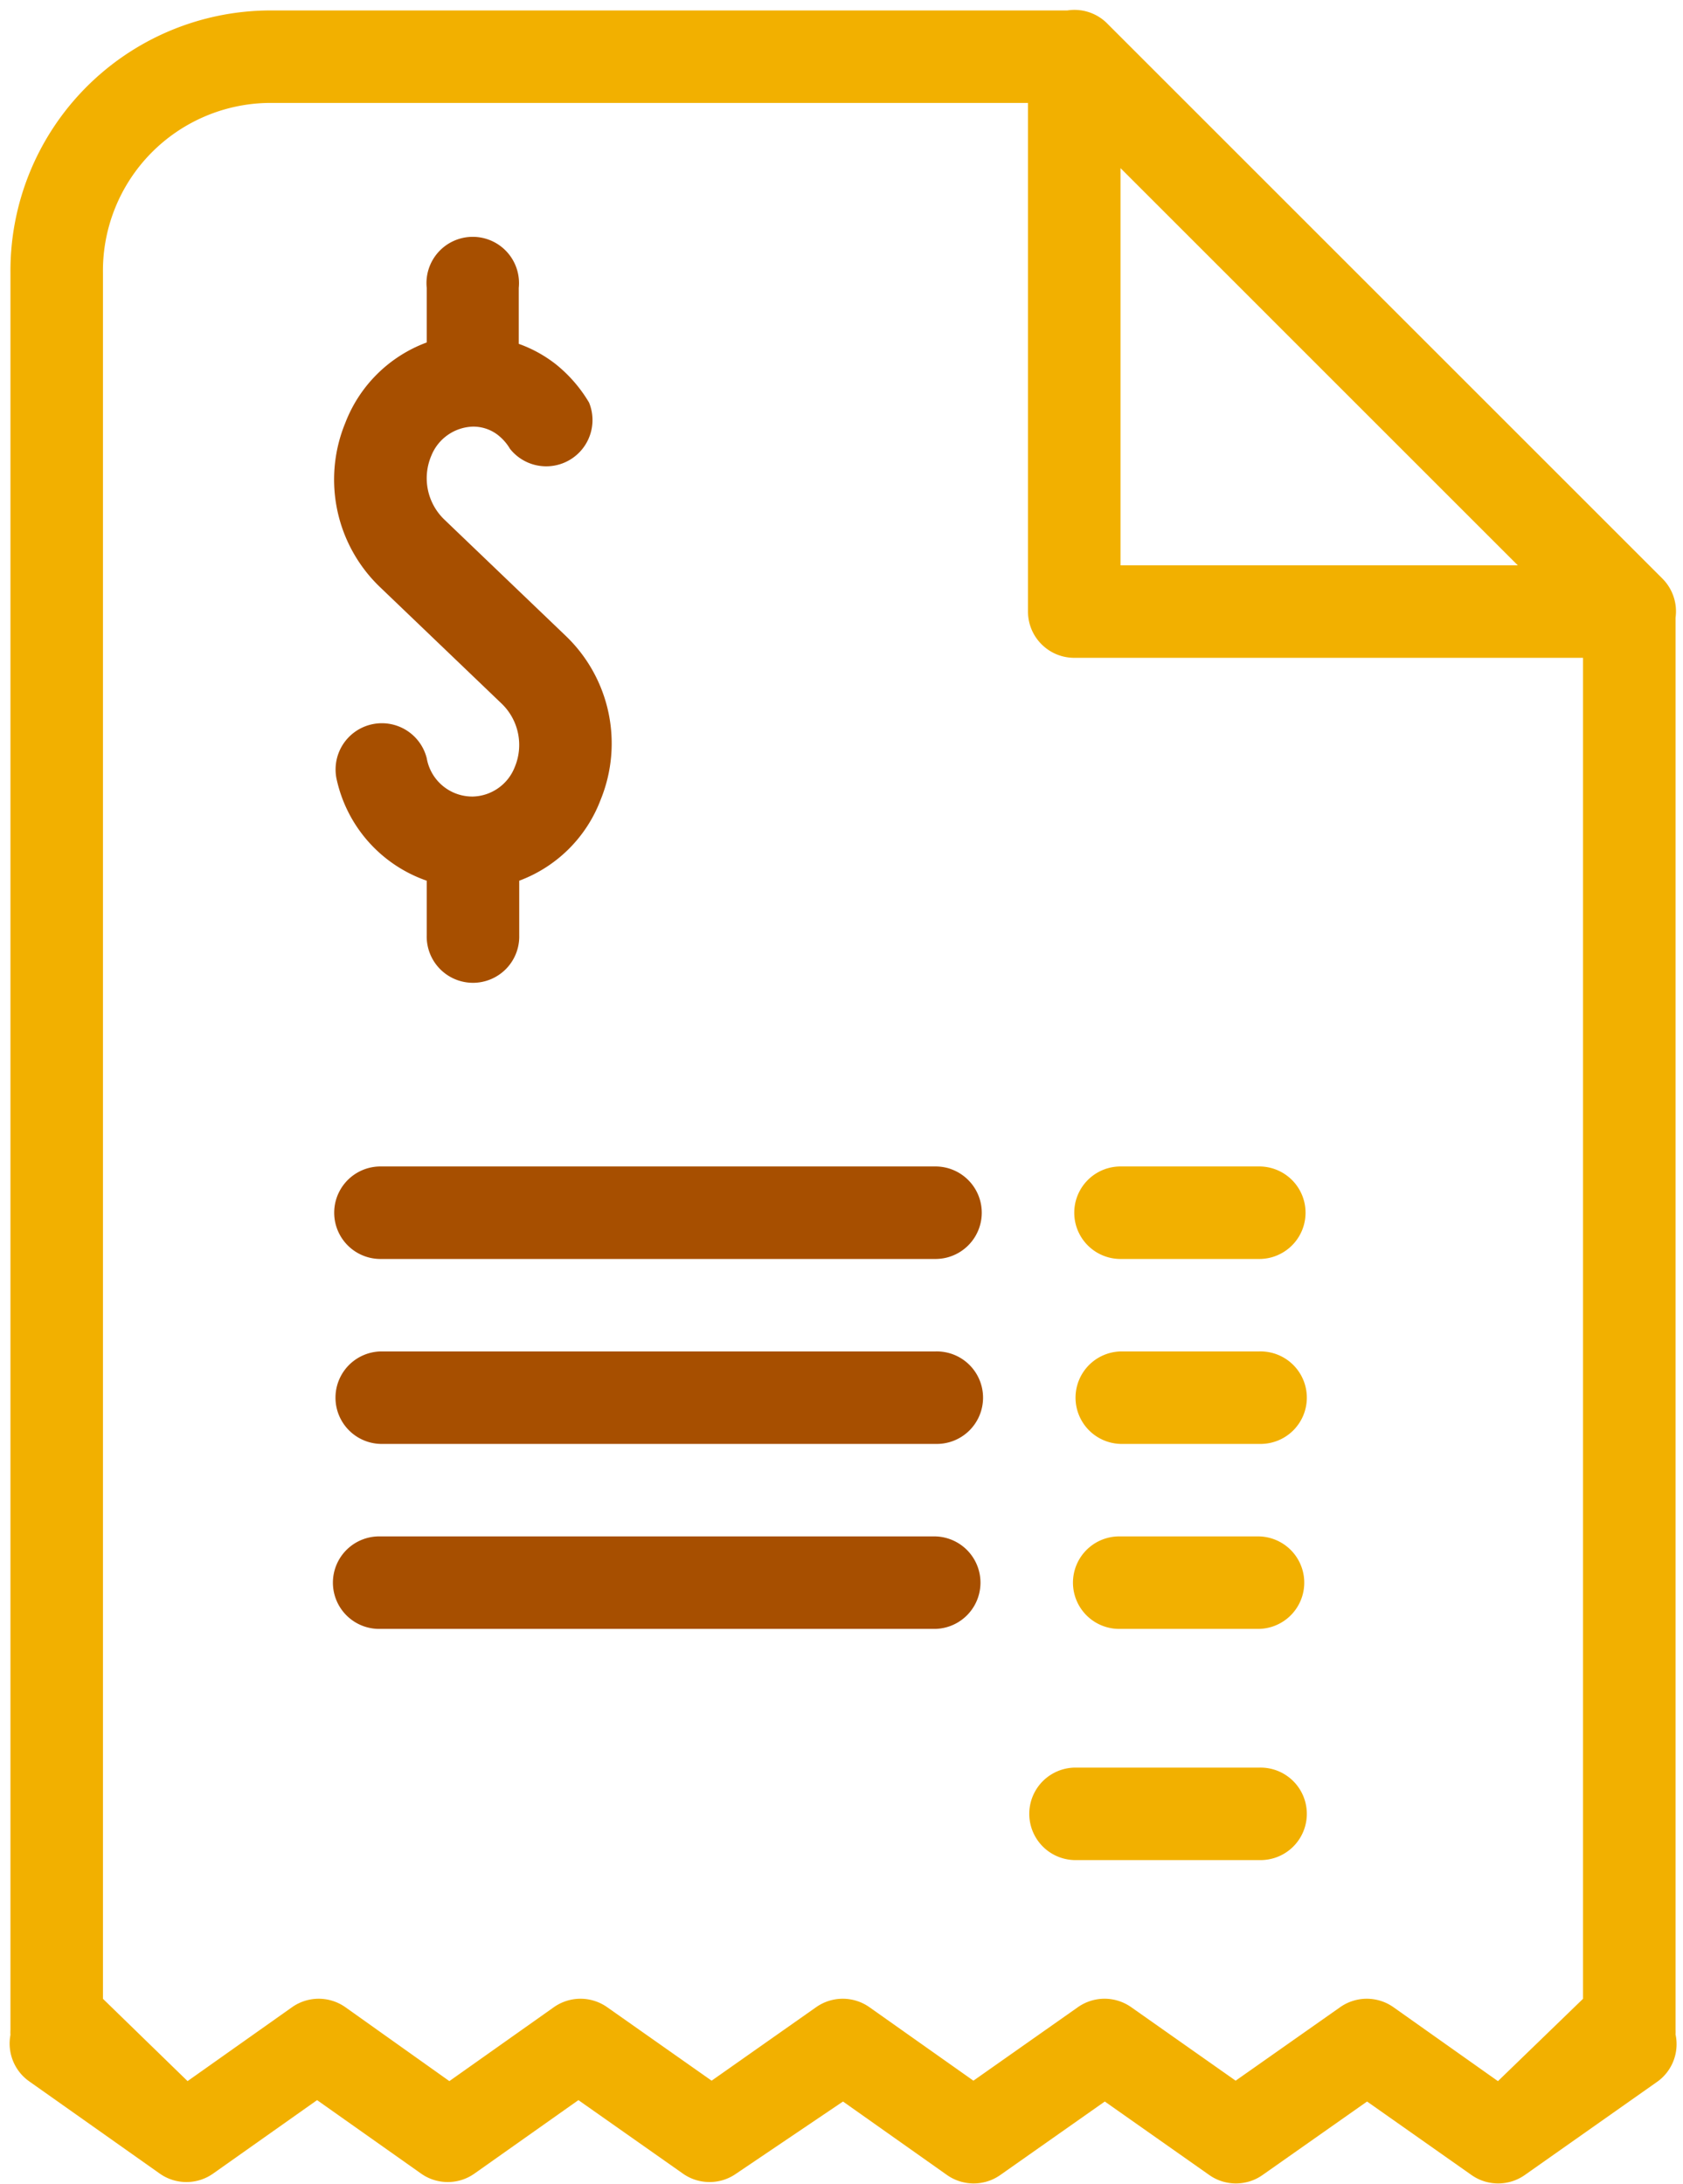 <svg xmlns="http://www.w3.org/2000/svg" width="47" height="61" viewBox="0 0 47 61">
    <g fill="none" fill-rule="nonzero">
        <path fill="#F2B000" d="M46.792 56.828a1.292 1.292 0 0 0 0-.13V17.343v-.09c.055-.399-.08-.8-.362-1.086L30.93.666c-.292-.3-.71-.439-1.124-.374H7.512a7.272 7.272 0 0 0-7.22 7.323V56.7a1.214 1.214 0 0 0 0 .142c-.094.494.107.998.516 1.291l3.656 2.584c.445.313 1.04.313 1.485 0l2.906-2.054 2.907 2.054c.445.313 1.04.313 1.485 0l2.906-2.054 2.92 2.054c.445.313 1.04.313 1.485 0l2.984-2.015 2.906 2.054c.446.313 1.04.313 1.485 0l2.92-2.054 2.919 2.054c.445.313 1.04.313 1.485 0l2.92-2.054 2.918 2.054c.446.313 1.04.313 1.486 0l3.668-2.584c.439-.294.654-.826.543-1.343zm-15.5-52.132l11.095 11.096H31.292V4.696zm12.916 51.137l-2.376 2.3-2.92-2.067a1.292 1.292 0 0 0-1.485 0l-2.92 2.054-2.918-2.054a1.292 1.292 0 0 0-1.486 0l-2.919 2.054-2.906-2.054a1.292 1.292 0 0 0-1.485 0l-2.92 2.054-2.919-2.054a1.292 1.292 0 0 0-1.485 0l-2.92 2.066-2.906-2.066a1.292 1.292 0 0 0-1.485 0l-2.92 2.066-2.363-2.299V7.615a4.689 4.689 0 0 1 4.637-4.74h21.196v14.208c0 .714.579 1.292 1.292 1.292h14.208v37.458z"/>
        <path fill="#A74F00" d="M26.125 32.583h-15.5a1.292 1.292 0 0 0 0 2.584h15.5a1.292 1.292 0 0 0 0-2.584zM26.125 37.75h-15.5a1.292 1.292 0 0 0 0 2.583h15.5a1.292 1.292 0 1 0 0-2.583zM26.125 42.917h-15.5a1.292 1.292 0 1 0 0 2.583h15.5a1.292 1.292 0 0 0 0-2.583z"/>
        <path fill="#F2B000" d="M31.292 35.167h3.875a1.292 1.292 0 0 0 0-2.584h-3.875a1.292 1.292 0 0 0 0 2.584zM35.167 37.75h-3.875a1.292 1.292 0 0 0 0 2.583h3.875a1.292 1.292 0 1 0 0-2.583zM35.167 42.917h-3.875a1.292 1.292 0 1 0 0 2.583h3.875a1.292 1.292 0 0 0 0-2.583zM35.167 49.375H30a1.292 1.292 0 0 0 0 2.583h5.167a1.292 1.292 0 1 0 0-2.583z"/>
        <path fill="#A74F00" d="M14.022 19.667c.469.462.607 1.164.349 1.77-.19.478-.648.798-1.163.813a1.292 1.292 0 0 1-1.291-1.072 1.292 1.292 0 1 0-2.506.633 3.875 3.875 0 0 0 2.506 2.79v1.524a1.292 1.292 0 1 0 2.583 0v-1.524a3.875 3.875 0 0 0 2.273-2.26 4.16 4.16 0 0 0-.981-4.586L12.395 14.5a1.602 1.602 0 0 1-.35-1.77c.191-.478.648-.798 1.163-.813.258-.002.51.084.71.245.13.105.24.231.324.375a1.292 1.292 0 0 0 2.208-1.292 3.952 3.952 0 0 0-.93-1.072 3.668 3.668 0 0 0-1.033-.568V8.042a1.292 1.292 0 1 0-2.57 0v1.524a3.875 3.875 0 0 0-2.274 2.247 4.16 4.16 0 0 0 .982 4.599l3.397 3.255z"/>
    </g>
</svg>
